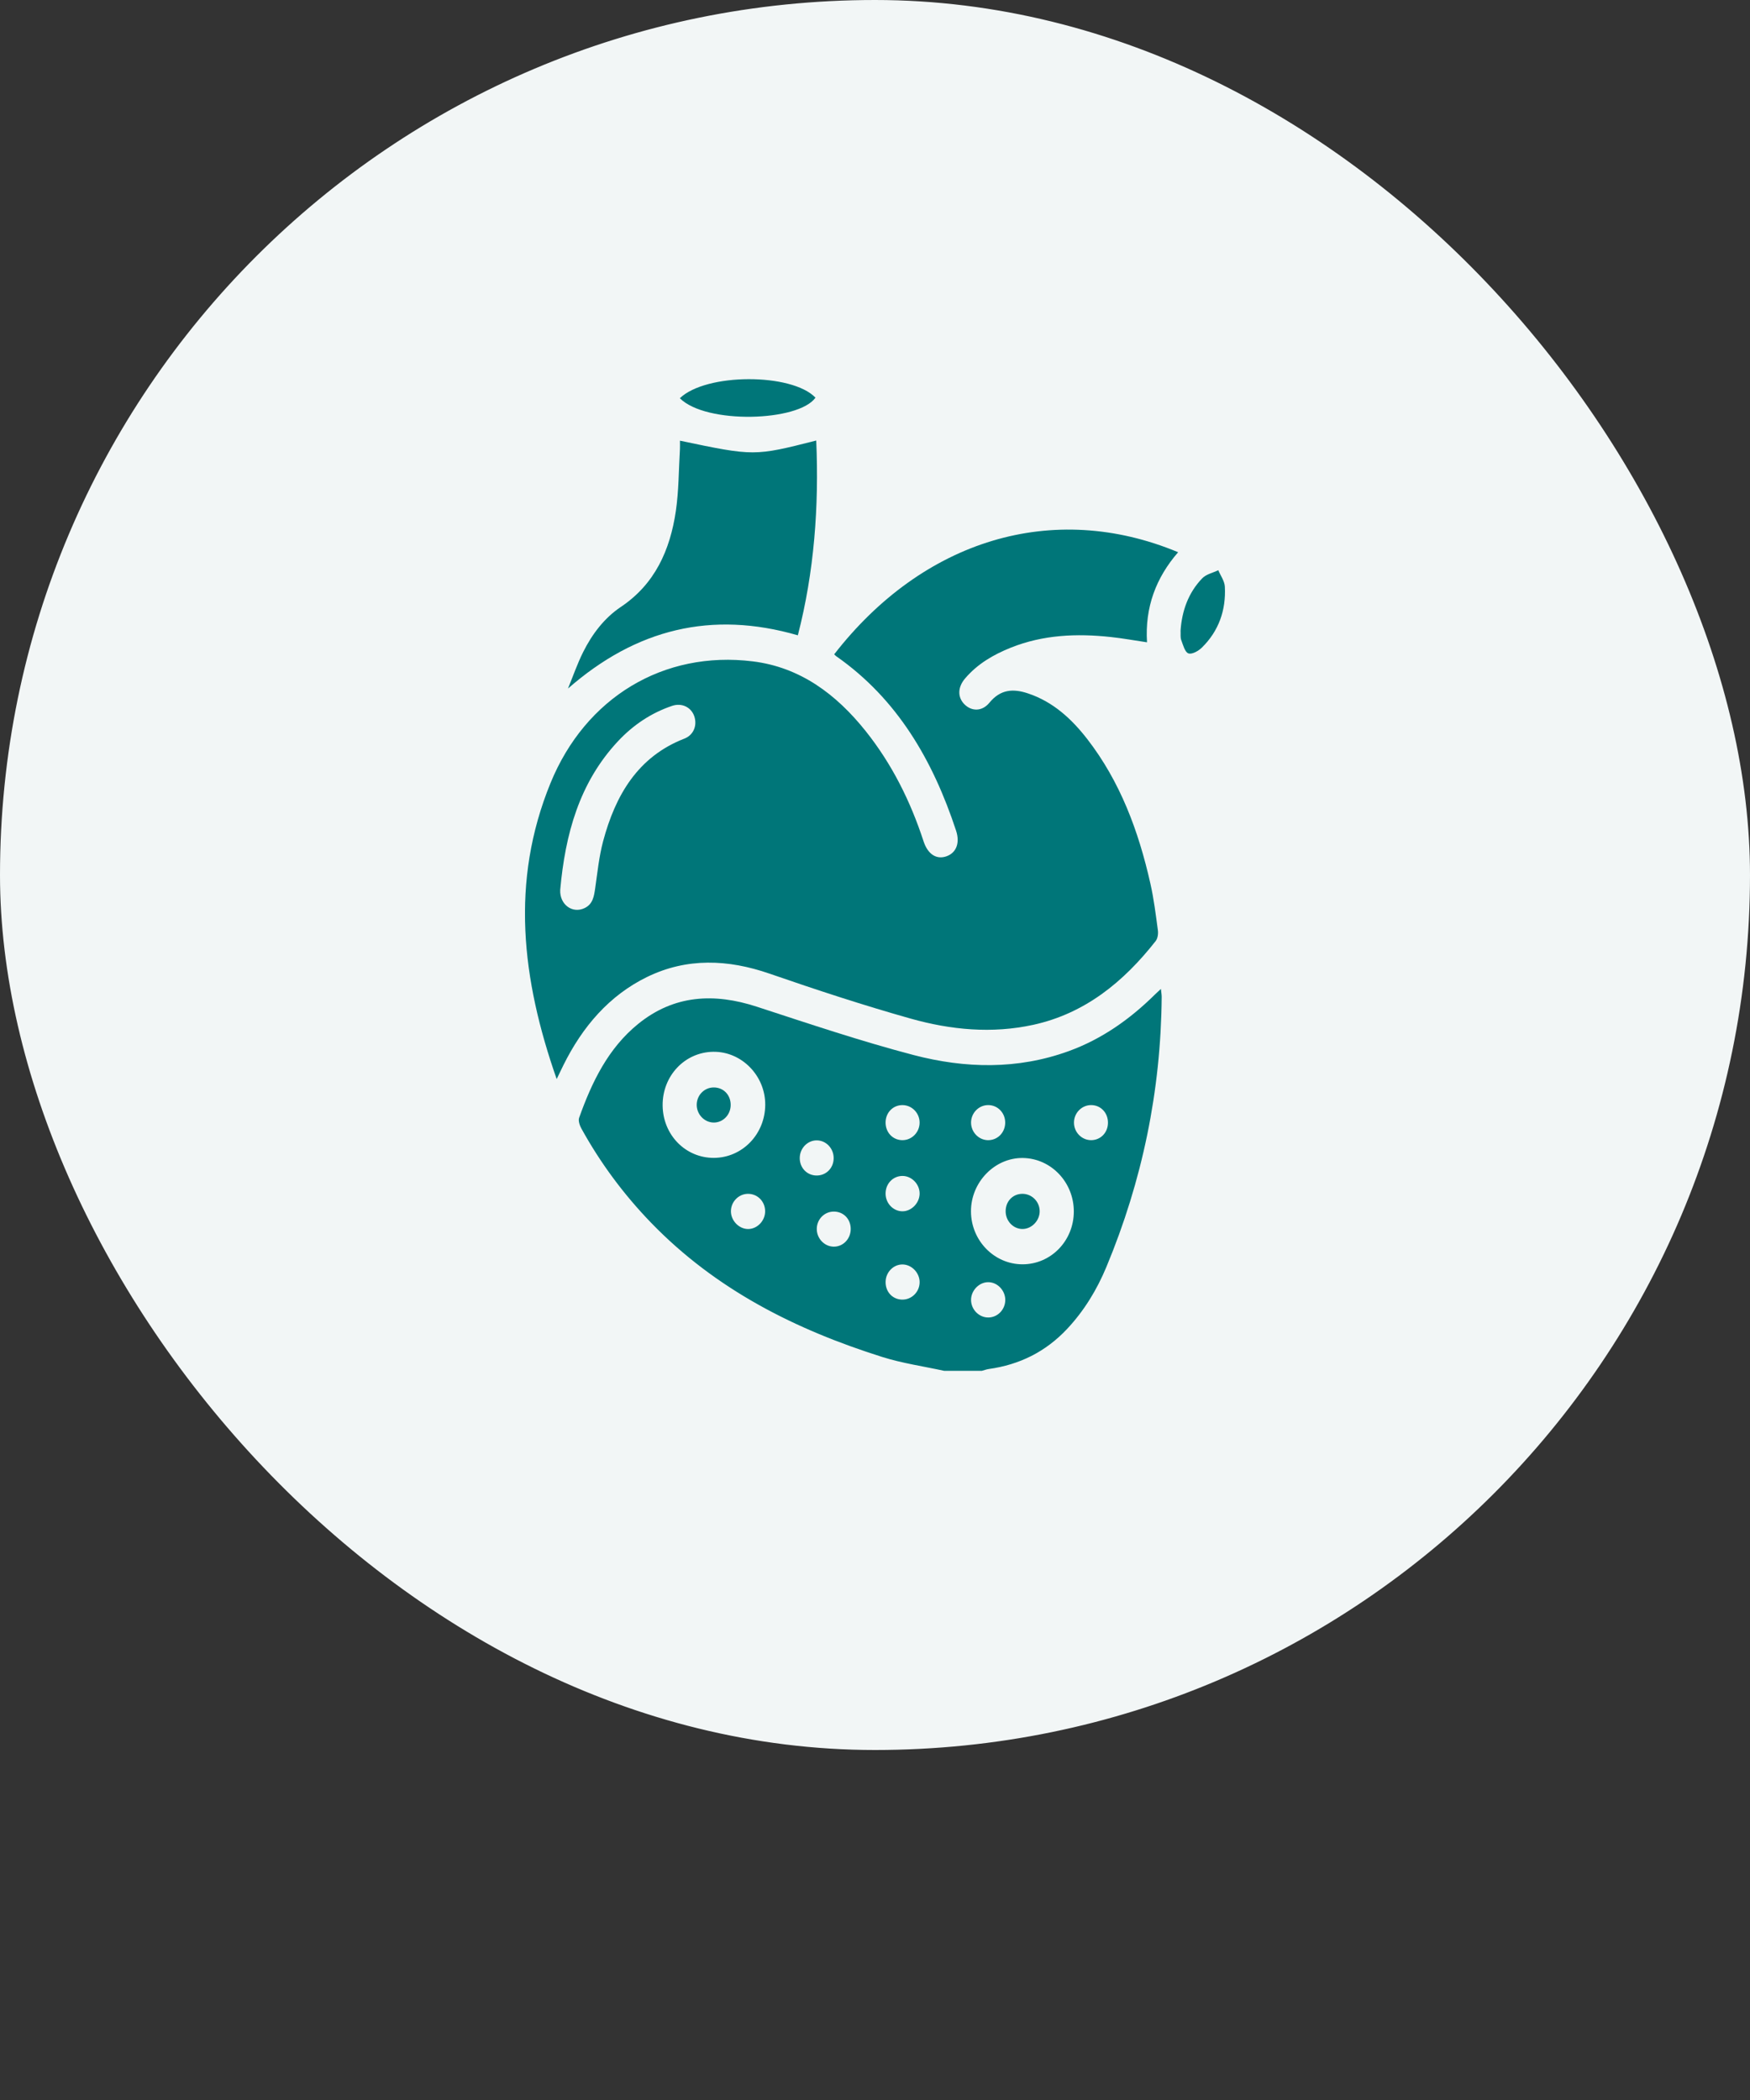 <svg width="90" height="108" viewBox="0 0 90 108" fill="none" xmlns="http://www.w3.org/2000/svg">
<rect x="0" y="0" width="90" height="108" fill="#333333" stroke="none"/>
<rect x="0.5" y="0.5" width="89" height="89" rx="44.5" fill="#F2F6F6"/>
<rect x="0.5" y="0.5" width="89" height="89" rx="44.5" stroke="#F2F6F6"/>
<g clip-path="url(#clip0_7_2470)">
<g clip-path="url(#clip1_7_2470)">
<g clip-path="url(#clip2_7_2470)">
<path d="M59.703 50.859C59.569 50.984 59.486 51.06 59.404 51.14C58.114 52.416 56.667 53.438 54.968 54.056C52.328 55.017 49.638 54.952 46.989 54.26C44.272 53.548 41.599 52.647 38.924 51.774C36.732 51.059 34.665 51.159 32.813 52.664C31.283 53.906 30.438 55.646 29.783 57.489C29.731 57.638 29.812 57.878 29.898 58.035C30.881 59.82 32.083 61.435 33.488 62.888C36.826 66.337 40.929 68.386 45.375 69.788C46.411 70.114 47.498 70.268 48.562 70.501H50.492C50.614 70.469 50.733 70.422 50.858 70.405C52.422 70.187 53.773 69.525 54.878 68.347C55.751 67.416 56.41 66.336 56.901 65.155C58.746 60.726 59.704 56.099 59.744 51.272C59.745 51.152 59.721 51.032 59.703 50.859ZM38.47 63.207C37.998 63.205 37.582 62.767 37.59 62.28C37.599 61.802 37.982 61.408 38.452 61.397C38.948 61.387 39.344 61.778 39.35 62.286C39.355 62.78 38.946 63.209 38.47 63.207ZM36.72 59.548C35.255 59.557 34.089 58.364 34.078 56.847C34.068 55.331 35.212 54.116 36.674 54.092C38.137 54.068 39.365 55.321 39.355 56.823C39.344 58.332 38.178 59.538 36.72 59.548ZM41.13 59.564C41.127 59.06 41.526 58.644 42.007 58.648C42.491 58.65 42.883 59.07 42.874 59.576C42.866 60.086 42.473 60.469 41.972 60.455C41.494 60.44 41.131 60.057 41.13 59.564ZM42.865 64.114C42.383 64.102 41.99 63.674 42.006 63.176C42.021 62.694 42.403 62.312 42.877 62.31C43.378 62.306 43.755 62.694 43.751 63.212C43.748 63.722 43.35 64.126 42.865 64.114ZM46.401 56.834C46.89 56.828 47.295 57.238 47.294 57.735C47.294 58.234 46.889 58.644 46.401 58.637C45.906 58.632 45.533 58.227 45.544 57.71C45.556 57.215 45.924 56.838 46.401 56.834ZM46.382 66.837C45.883 66.821 45.524 66.417 45.546 65.896C45.566 65.412 45.959 65.023 46.42 65.029C46.895 65.035 47.307 65.473 47.295 65.96C47.284 66.457 46.871 66.853 46.382 66.837ZM46.395 62.295C45.932 62.284 45.553 61.887 45.544 61.401C45.535 60.887 45.915 60.481 46.408 60.477C46.887 60.475 47.299 60.899 47.295 61.389C47.29 61.877 46.864 62.306 46.395 62.295ZM50.826 56.833C51.32 56.835 51.706 57.245 51.696 57.753C51.685 58.263 51.287 58.653 50.791 58.637C50.325 58.621 49.945 58.222 49.94 57.742C49.936 57.242 50.337 56.83 50.826 56.833ZM50.853 67.756C50.372 67.775 49.951 67.368 49.94 66.872C49.928 66.385 50.34 65.946 50.813 65.941C51.289 65.934 51.701 66.361 51.7 66.857C51.697 67.341 51.323 67.739 50.853 67.756ZM52.584 65.022C51.13 65.019 49.942 63.801 49.936 62.304C49.928 60.798 51.161 59.531 52.61 59.554C54.062 59.578 55.228 60.807 55.225 62.31C55.221 63.816 54.046 65.023 52.584 65.022ZM56.122 58.637C55.634 58.641 55.23 58.23 55.233 57.731C55.234 57.233 55.639 56.826 56.128 56.833C56.623 56.84 56.994 57.245 56.981 57.763C56.969 58.257 56.599 58.633 56.122 58.637Z" fill="#007679"/>
<path d="M59.162 45.438C58.557 42.745 57.612 40.201 55.921 38.015C55.107 36.965 54.155 36.092 52.877 35.664C52.108 35.405 51.455 35.446 50.885 36.139C50.508 36.599 49.974 36.591 49.605 36.227C49.24 35.865 49.245 35.349 49.631 34.894C50.273 34.139 51.097 33.664 51.99 33.306C53.649 32.644 55.373 32.572 57.117 32.76C57.731 32.825 58.34 32.937 58.989 33.033C58.877 31.228 59.452 29.71 60.59 28.4C54.138 25.711 47.466 27.772 42.901 33.651C42.936 33.684 42.968 33.723 43.006 33.749C46.145 35.942 47.975 39.097 49.169 42.717C49.38 43.359 49.177 43.859 48.679 44.037C48.159 44.222 47.713 43.93 47.497 43.266C46.823 41.202 45.87 39.293 44.527 37.607C43.006 35.699 41.149 34.315 38.719 34.014C34.128 33.445 30.112 35.869 28.313 40.27C26.239 45.339 26.83 50.36 28.629 55.494C28.791 55.16 28.881 54.969 28.975 54.78C29.956 52.801 31.333 51.19 33.287 50.24C35.33 49.248 37.441 49.334 39.576 50.073C41.979 50.904 44.397 51.699 46.84 52.387C48.899 52.965 51.014 53.17 53.139 52.705C55.786 52.126 57.776 50.51 59.436 48.394C59.539 48.263 59.573 48.021 59.548 47.843C59.44 47.038 59.341 46.229 59.162 45.438ZM35.197 37.986C32.809 38.913 31.652 40.885 31.015 43.273C30.808 44.051 30.727 44.867 30.611 45.669C30.55 46.092 30.494 46.497 30.064 46.702C29.433 47.004 28.777 46.515 28.811 45.766C29.067 42.911 29.79 40.25 31.783 38.12C32.567 37.282 33.492 36.664 34.564 36.302C35.072 36.131 35.552 36.377 35.708 36.842C35.862 37.306 35.674 37.801 35.197 37.986Z" fill="#007679"/>
<path d="M41.032 32.673C36.6 31.391 32.717 32.343 29.21 35.411C29.468 34.783 29.69 34.136 29.992 33.532C30.455 32.605 31.083 31.781 31.928 31.214C33.676 30.044 34.461 28.301 34.758 26.28C34.911 25.235 34.904 24.164 34.968 23.106C34.977 22.962 34.969 22.817 34.969 22.664C38.788 23.465 38.788 23.465 41.978 22.656C42.122 26.055 41.876 29.405 41.032 32.673Z" fill="#007679"/>
<path d="M41.939 20.451C41.069 21.682 36.31 21.831 34.963 20.48C36.312 19.18 40.718 19.177 41.939 20.451Z" fill="#007679"/>
<path d="M61.813 33.303C61.635 33.48 61.295 33.669 61.116 33.602C60.935 33.535 60.843 33.165 60.748 32.914C60.699 32.782 60.725 32.62 60.715 32.428C60.784 31.426 61.11 30.483 61.833 29.738C62.037 29.528 62.377 29.46 62.655 29.326C62.772 29.605 62.976 29.881 62.992 30.167C63.057 31.385 62.675 32.456 61.813 33.303Z" fill="#007679"/>
<path d="M53.469 62.276C53.48 62.763 53.068 63.2 52.595 63.205C52.115 63.212 51.716 62.796 51.719 62.289C51.72 61.789 52.074 61.411 52.556 61.397C53.046 61.382 53.459 61.779 53.469 62.276Z" fill="#007679"/>
<path d="M37.578 56.841C37.569 57.349 37.165 57.749 36.68 57.73C36.197 57.712 35.81 57.278 35.832 56.781C35.854 56.298 36.24 55.923 36.714 55.926C37.216 55.928 37.587 56.321 37.578 56.841Z" fill="#007679"/>
</g>
</g>
</g>
<defs>
<clipPath id="clip0_7_2470">
<rect width="36" height="51" fill="white" transform="translate(27 19.5)"/>
</clipPath>
<clipPath id="clip1_7_2470">
<rect width="36" height="51" fill="white" transform="translate(27 19.5)"/>
</clipPath>
<clipPath id="clip2_7_2470">
<rect width="36" height="51" fill="white" transform="translate(27 19.5)"/>
</clipPath>
</defs>
</svg>
